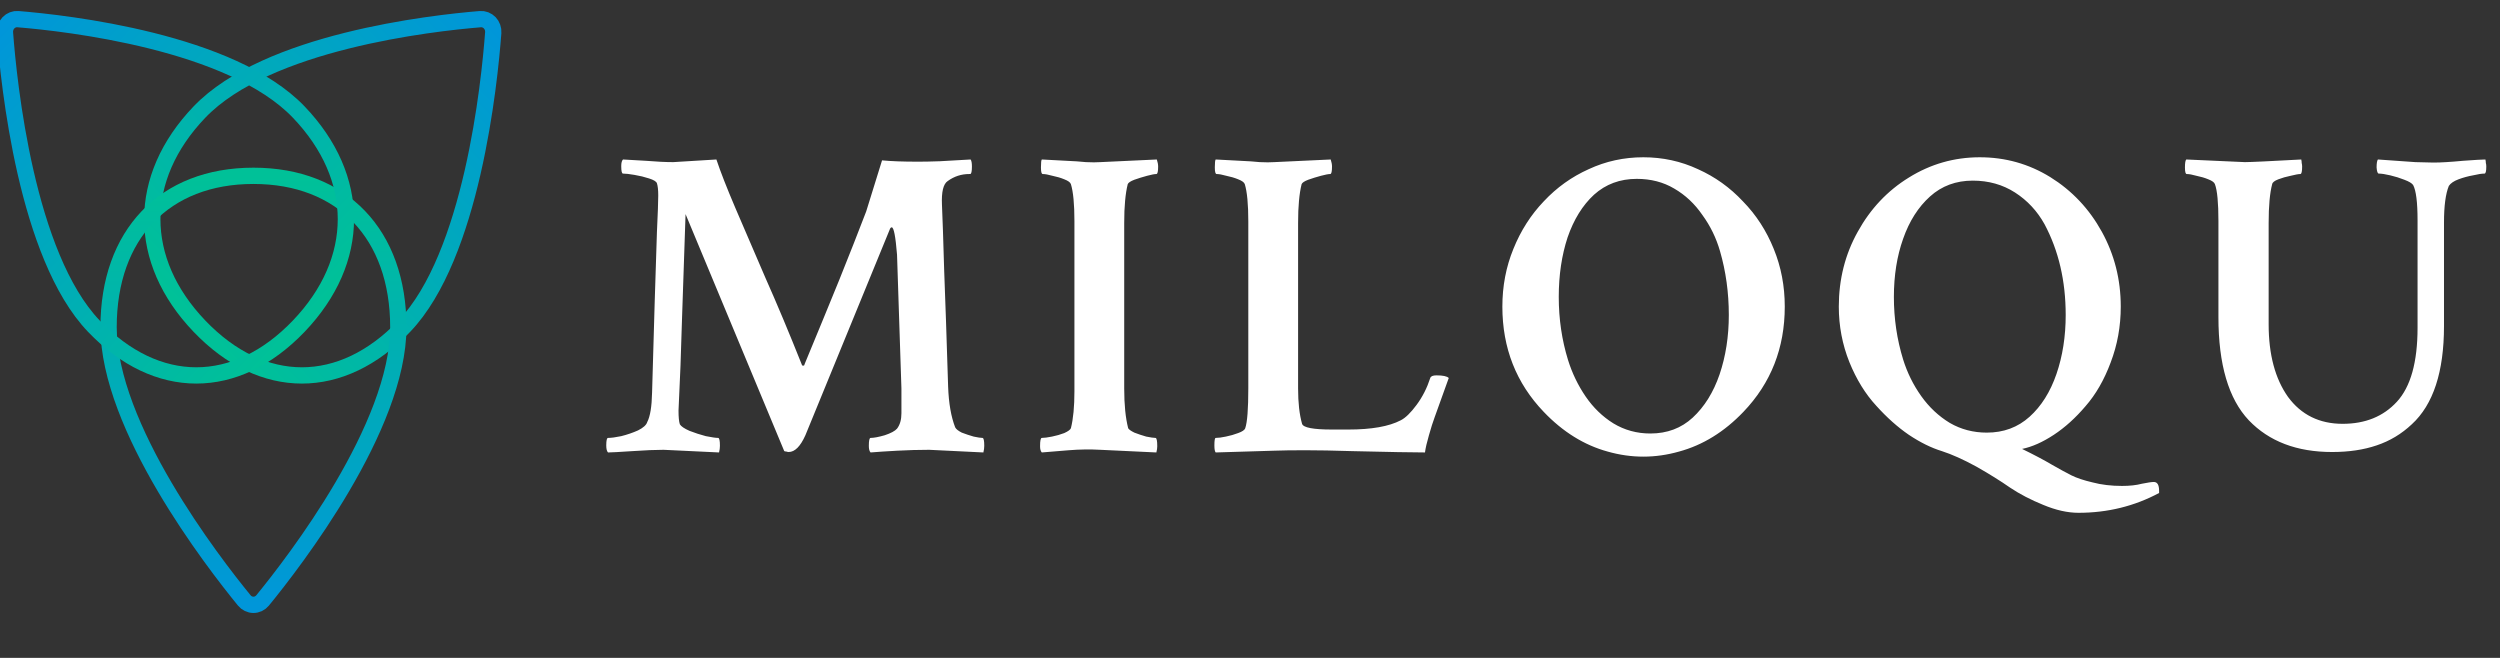 <svg width="266" height="70" viewBox="0 0 266 70" fill="none" xmlns="http://www.w3.org/2000/svg">
<rect x="0" y="0" width="266" height="70" fill="#333333" stroke="none"/>
<g clip-path="url(#clip0_692_4)">
<path d="M43.02 34.704C36.331 41.694 27.91 41.694 21.221 34.704C14.532 27.714 14.532 18.914 21.221 11.924C28.399 4.423 45.902 2.463 51.101 2.038C51.286 2.023 51.472 2.05 51.646 2.117C51.82 2.184 51.978 2.29 52.109 2.427C52.24 2.564 52.341 2.729 52.405 2.911C52.47 3.092 52.495 3.287 52.481 3.48C52.074 8.912 50.198 27.203 43.02 34.704Z" stroke="url(#paint0_linear_692_4)" stroke-width="1.733" stroke-miterlimit="10"/>
<path d="M11.553 34.815C11.553 24.93 17.507 18.707 26.967 18.707C36.426 18.707 42.381 24.93 42.381 34.815C42.381 45.423 31.331 59.743 27.942 63.885C27.821 64.032 27.672 64.15 27.503 64.231C27.335 64.312 27.152 64.355 26.966 64.355C26.781 64.355 26.598 64.312 26.429 64.231C26.261 64.15 26.111 64.032 25.991 63.885C22.603 59.743 11.553 45.423 11.553 34.815Z" stroke="url(#paint1_linear_692_4)" stroke-width="1.733" stroke-miterlimit="10"/>
<path d="M31.787 11.924C38.475 18.913 38.475 27.714 31.787 34.704C25.098 41.693 16.677 41.693 9.988 34.704C2.81 27.203 0.934 8.912 0.527 3.479C0.513 3.285 0.539 3.091 0.603 2.91C0.668 2.728 0.769 2.563 0.9 2.426C1.031 2.289 1.189 2.183 1.363 2.116C1.537 2.049 1.722 2.022 1.907 2.037C7.106 2.462 24.609 4.423 31.787 11.924Z" stroke="url(#paint2_linear_692_4)" stroke-width="1.733" stroke-miterlimit="10"/>
<path d="M64.694 48.141C64.569 48.016 64.506 47.766 64.506 47.391C64.506 46.859 64.569 46.594 64.694 46.594C65.037 46.594 65.506 46.531 66.1 46.406C66.725 46.25 67.319 46.047 67.881 45.797C68.444 45.516 68.772 45.219 68.866 44.906C69.178 44.312 69.35 43.266 69.381 41.766C69.475 38.234 69.569 35 69.662 32.062C69.756 29.125 69.834 26.672 69.897 24.703C69.991 22.703 70.037 21.406 70.037 20.812C70.037 20.219 69.991 19.781 69.897 19.5C69.834 19.312 69.553 19.141 69.053 18.984C68.584 18.828 68.069 18.703 67.506 18.609C66.975 18.516 66.569 18.469 66.287 18.469C66.162 18.469 66.1 18.203 66.1 17.672C66.1 17.328 66.162 17.094 66.287 16.969L68.725 17.109C69.85 17.203 70.819 17.25 71.631 17.25L76.225 16.969C76.662 18.281 77.334 20 78.241 22.125C79.147 24.25 80.209 26.719 81.428 29.531C82.678 32.344 83.975 35.438 85.319 38.812C85.319 38.875 85.366 38.906 85.459 38.906C85.553 38.906 85.6 38.859 85.6 38.766C86.975 35.453 88.209 32.453 89.303 29.766C90.397 27.047 91.35 24.625 92.162 22.5L93.85 17.062C94.787 17.156 96.069 17.203 97.694 17.203C98.319 17.203 99.084 17.188 99.991 17.156C100.928 17.094 102.022 17.031 103.272 16.969C103.366 17.094 103.412 17.344 103.412 17.719C103.412 18.25 103.35 18.516 103.225 18.516H103.131C102.287 18.516 101.522 18.766 100.834 19.266C100.366 19.578 100.162 20.422 100.225 21.797C100.287 23.172 100.366 25.484 100.459 28.734C100.584 31.953 100.725 36.094 100.881 41.156C100.944 42.906 101.194 44.344 101.631 45.469C101.725 45.656 101.959 45.844 102.334 46.031C102.741 46.188 103.162 46.328 103.6 46.453C104.037 46.547 104.35 46.594 104.537 46.594C104.662 46.594 104.725 46.875 104.725 47.438C104.725 47.656 104.694 47.891 104.631 48.141L98.866 47.859C97.772 47.859 96.647 47.891 95.491 47.953C94.334 48.016 93.381 48.078 92.631 48.141C92.506 48.016 92.444 47.781 92.444 47.438C92.444 46.875 92.506 46.594 92.631 46.594C92.975 46.594 93.475 46.5 94.131 46.312C94.787 46.094 95.225 45.859 95.444 45.609C95.756 45.203 95.912 44.656 95.912 43.969V41.344L95.444 27.094C95.287 25.156 95.1 24.188 94.881 24.188C94.787 24.188 94.709 24.281 94.647 24.469L85.694 46.312C85.162 47.5 84.569 48.094 83.912 48.094C83.85 48.094 83.772 48.078 83.678 48.047C83.616 48.047 83.537 48.031 83.444 48L72.944 22.781C72.819 26.656 72.694 30.344 72.569 33.844C72.475 37.344 72.35 40.625 72.194 43.688C72.194 44.375 72.241 44.859 72.334 45.141C72.459 45.359 72.803 45.594 73.366 45.844C73.928 46.062 74.506 46.25 75.1 46.406C75.725 46.531 76.162 46.594 76.412 46.594C76.537 46.594 76.6 46.875 76.6 47.438C76.6 47.656 76.569 47.891 76.506 48.141L70.6 47.859C69.756 47.859 68.647 47.906 67.272 48C65.866 48.094 65.006 48.141 64.694 48.141ZM110.851 48.141C110.726 48.016 110.663 47.797 110.663 47.484C110.663 46.891 110.726 46.594 110.851 46.594C111.101 46.594 111.46 46.547 111.929 46.453C112.397 46.359 112.835 46.234 113.241 46.078C113.647 45.891 113.882 45.719 113.944 45.562C114.069 45.062 114.163 44.484 114.226 43.828C114.288 43.172 114.319 42.438 114.319 41.625V23.531C114.319 21.719 114.194 20.406 113.944 19.594C113.882 19.406 113.647 19.234 113.241 19.078C112.866 18.922 112.444 18.797 111.976 18.703C111.538 18.578 111.194 18.516 110.944 18.516C110.819 18.516 110.757 18.281 110.757 17.812C110.757 17.312 110.788 17.031 110.851 16.969L113.476 17.109C114.257 17.141 114.944 17.188 115.538 17.25C116.163 17.281 116.679 17.281 117.085 17.25L123.085 16.969C123.179 17.25 123.226 17.5 123.226 17.719C123.226 18.25 123.163 18.516 123.038 18.516C122.851 18.516 122.522 18.578 122.054 18.703C121.585 18.828 121.132 18.969 120.694 19.125C120.288 19.281 120.054 19.438 119.991 19.594C119.866 20.094 119.772 20.688 119.71 21.375C119.647 22.031 119.616 22.812 119.616 23.719V41.344C119.616 43.062 119.757 44.469 120.038 45.562C120.101 45.688 120.319 45.844 120.694 46.031C121.101 46.188 121.522 46.328 121.96 46.453C122.429 46.547 122.757 46.594 122.944 46.594C123.069 46.594 123.132 46.891 123.132 47.484C123.132 47.672 123.101 47.891 123.038 48.141L117.085 47.859C115.991 47.797 114.866 47.812 113.71 47.906C112.554 48 111.601 48.078 110.851 48.141ZM129.351 48.141C129.257 48.047 129.211 47.797 129.211 47.391C129.211 46.859 129.257 46.594 129.351 46.594C129.632 46.594 129.992 46.547 130.429 46.453C130.898 46.359 131.336 46.234 131.742 46.078C132.179 45.922 132.429 45.75 132.492 45.562C132.711 44.938 132.82 43.516 132.82 41.297V23.578C132.82 21.734 132.695 20.406 132.445 19.594C132.382 19.406 132.148 19.234 131.742 19.078C131.367 18.922 130.945 18.797 130.476 18.703C130.039 18.578 129.695 18.516 129.445 18.516C129.32 18.516 129.257 18.281 129.257 17.812C129.257 17.312 129.289 17.031 129.351 16.969L131.976 17.109C132.757 17.141 133.445 17.188 134.039 17.25C134.664 17.281 135.179 17.281 135.586 17.25L141.586 16.969C141.679 17.25 141.726 17.5 141.726 17.719C141.726 18.25 141.664 18.516 141.539 18.516C141.351 18.516 141.023 18.578 140.554 18.703C140.086 18.828 139.632 18.969 139.195 19.125C138.789 19.281 138.554 19.438 138.492 19.594C138.367 20.094 138.273 20.688 138.211 21.375C138.148 22.031 138.117 22.812 138.117 23.719V41.344C138.117 42.844 138.257 44.094 138.539 45.094C138.664 45.5 139.726 45.703 141.726 45.703H143.461C145.929 45.703 147.789 45.375 149.039 44.719C149.539 44.469 150.101 43.922 150.726 43.078C151.351 42.234 151.836 41.281 152.179 40.219C152.242 40.031 152.461 39.938 152.836 39.938C153.523 39.938 153.961 40.031 154.148 40.219L152.648 44.391C152.461 44.891 152.257 45.531 152.039 46.312C151.82 47.062 151.679 47.672 151.617 48.141C150.367 48.141 147.789 48.094 143.882 48C141.914 47.938 140.242 47.906 138.867 47.906C137.492 47.906 136.398 47.922 135.586 47.953L129.351 48.141ZM164.258 43.828C161.321 40.766 159.852 37.031 159.852 32.625C159.852 30.438 160.243 28.391 161.024 26.484C161.805 24.547 162.883 22.859 164.258 21.422C165.633 19.953 167.227 18.812 169.039 18C170.852 17.156 172.789 16.734 174.852 16.734C176.914 16.734 178.852 17.156 180.664 18C182.477 18.812 184.071 19.953 185.446 21.422C186.852 22.859 187.946 24.547 188.727 26.484C189.508 28.391 189.899 30.438 189.899 32.625C189.899 37.031 188.43 40.766 185.493 43.828C183.461 45.953 181.18 47.359 178.649 48.047C176.118 48.766 173.586 48.766 171.055 48.047C168.555 47.359 166.289 45.953 164.258 43.828ZM175.602 46.125C177.383 46.125 178.883 45.562 180.102 44.438C181.352 43.281 182.305 41.75 182.961 39.844C183.618 37.906 183.946 35.797 183.946 33.516C183.946 31.141 183.633 28.875 183.008 26.719C182.602 25.312 181.977 24.031 181.133 22.875C180.321 21.688 179.321 20.75 178.133 20.062C176.977 19.375 175.649 19.031 174.149 19.031C172.368 19.031 170.852 19.594 169.602 20.719C168.383 21.844 167.446 23.359 166.789 25.266C166.164 27.172 165.852 29.281 165.852 31.594C165.852 33.938 166.18 36.172 166.836 38.297C167.274 39.703 167.899 41 168.711 42.188C169.524 43.375 170.508 44.328 171.664 45.047C172.852 45.766 174.164 46.125 175.602 46.125ZM221.149 54.562C219.993 54.562 218.743 54.281 217.399 53.719C216.087 53.188 214.915 52.578 213.884 51.891C212.853 51.172 211.649 50.422 210.274 49.641C208.899 48.891 207.681 48.344 206.618 48C205.493 47.656 204.321 47.078 203.103 46.266C201.915 45.453 200.759 44.422 199.634 43.172C198.478 41.922 197.524 40.375 196.774 38.531C196.024 36.656 195.649 34.688 195.649 32.625C195.649 29.719 196.321 27.062 197.665 24.656C199.009 22.219 200.821 20.297 203.103 18.891C205.415 17.453 207.931 16.734 210.649 16.734C213.368 16.734 215.868 17.438 218.149 18.844C220.462 20.281 222.29 22.219 223.634 24.656C224.978 27.094 225.649 29.75 225.649 32.625C225.649 34.719 225.29 36.703 224.571 38.578C223.884 40.422 222.993 41.969 221.899 43.219C220.837 44.469 219.712 45.484 218.524 46.266C217.337 47.047 216.212 47.547 215.149 47.766C216.431 48.391 217.493 48.953 218.337 49.453C219.212 49.953 219.899 50.328 220.399 50.578C220.962 50.859 221.712 51.109 222.649 51.328C223.587 51.578 224.634 51.703 225.79 51.703C226.603 51.703 227.306 51.625 227.899 51.469C228.524 51.344 228.946 51.281 229.165 51.281C229.54 51.281 229.728 51.594 229.728 52.219V52.453C227.103 53.859 224.243 54.562 221.149 54.562ZM211.399 46.031C213.181 46.031 214.696 45.469 215.946 44.344C217.196 43.219 218.149 41.703 218.806 39.797C219.462 37.891 219.79 35.797 219.79 33.516C219.79 29.891 219.04 26.672 217.54 23.859C216.759 22.453 215.712 21.328 214.399 20.484C213.087 19.641 211.587 19.219 209.899 19.219C208.118 19.219 206.603 19.781 205.353 20.906C204.103 22.031 203.149 23.531 202.493 25.406C201.837 27.25 201.509 29.312 201.509 31.594C201.509 33.906 201.837 36.125 202.493 38.25C202.931 39.656 203.571 40.953 204.415 42.141C205.259 43.328 206.274 44.281 207.462 45C208.649 45.688 209.962 46.031 211.399 46.031ZM248.134 48.094C244.384 48.094 241.431 46.969 239.275 44.719C237.119 42.438 236.041 38.781 236.041 33.75V23.531C236.041 21.562 235.916 20.25 235.666 19.594C235.603 19.406 235.369 19.234 234.962 19.078C234.587 18.922 234.166 18.797 233.697 18.703C233.259 18.578 232.916 18.516 232.666 18.516C232.541 18.516 232.478 18.281 232.478 17.812C232.478 17.344 232.525 17.062 232.619 16.969L238.853 17.25C239.447 17.25 241.447 17.156 244.853 16.969C244.884 17.094 244.9 17.219 244.9 17.344C244.931 17.469 244.947 17.594 244.947 17.719C244.947 18.25 244.884 18.516 244.759 18.516C244.572 18.516 244.228 18.578 243.728 18.703C243.259 18.797 242.822 18.922 242.416 19.078C242.009 19.234 241.791 19.406 241.759 19.594C241.634 20.062 241.541 20.641 241.478 21.328C241.416 22.016 241.384 22.812 241.384 23.719V34.5C241.384 37.719 242.072 40.297 243.447 42.234C244.853 44.141 246.791 45.094 249.259 45.094C251.666 45.094 253.587 44.312 255.025 42.75C256.494 41.156 257.228 38.531 257.228 34.875V23.438C257.228 21.531 257.072 20.281 256.759 19.688C256.634 19.5 256.322 19.312 255.822 19.125C255.353 18.938 254.853 18.781 254.322 18.656C253.791 18.531 253.384 18.469 253.103 18.469C252.978 18.469 252.9 18.25 252.869 17.812C252.869 17.375 252.916 17.094 253.009 16.969C254.697 17.094 256.025 17.188 256.994 17.25C257.994 17.281 258.634 17.297 258.916 17.297C259.322 17.297 259.775 17.281 260.275 17.25C260.806 17.219 261.4 17.172 262.056 17.109C263.337 17.016 264.134 16.969 264.447 16.969C264.478 17.094 264.494 17.219 264.494 17.344C264.525 17.438 264.541 17.562 264.541 17.719C264.541 18.219 264.478 18.469 264.353 18.469C264.072 18.469 263.666 18.531 263.134 18.656C262.603 18.75 262.087 18.891 261.587 19.078C261.087 19.266 260.744 19.5 260.556 19.781C260.212 20.625 260.041 21.922 260.041 23.672V34.688C260.041 39.562 258.9 43.047 256.619 45.141C255.525 46.172 254.275 46.922 252.869 47.391C251.494 47.859 249.916 48.094 248.134 48.094Z" fill="white"/>
</g>
<defs>
<linearGradient id="paint0_linear_692_4" x1="52.108" y1="2.427" x2="19.862" y2="33.284" gradientUnits="userSpaceOnUse">
<stop stop-color="#0096D9"/>
<stop offset="1" stop-color="#00C198"/>
</linearGradient>
<linearGradient id="paint1_linear_692_4" x1="26.967" y1="64.355" x2="26.967" y2="18.707" gradientUnits="userSpaceOnUse">
<stop stop-color="#0096D9"/>
<stop offset="1" stop-color="#00C198"/>
</linearGradient>
<linearGradient id="paint2_linear_692_4" x1="0.899" y1="2.426" x2="33.145" y2="33.284" gradientUnits="userSpaceOnUse">
<stop stop-color="#0096D9"/>
<stop offset="1" stop-color="#00C198"/>
</linearGradient>
<clipPath id="clip0_692_4">
<rect width="266" height="70" fill="white"/>
</clipPath>
</defs>
</svg>
